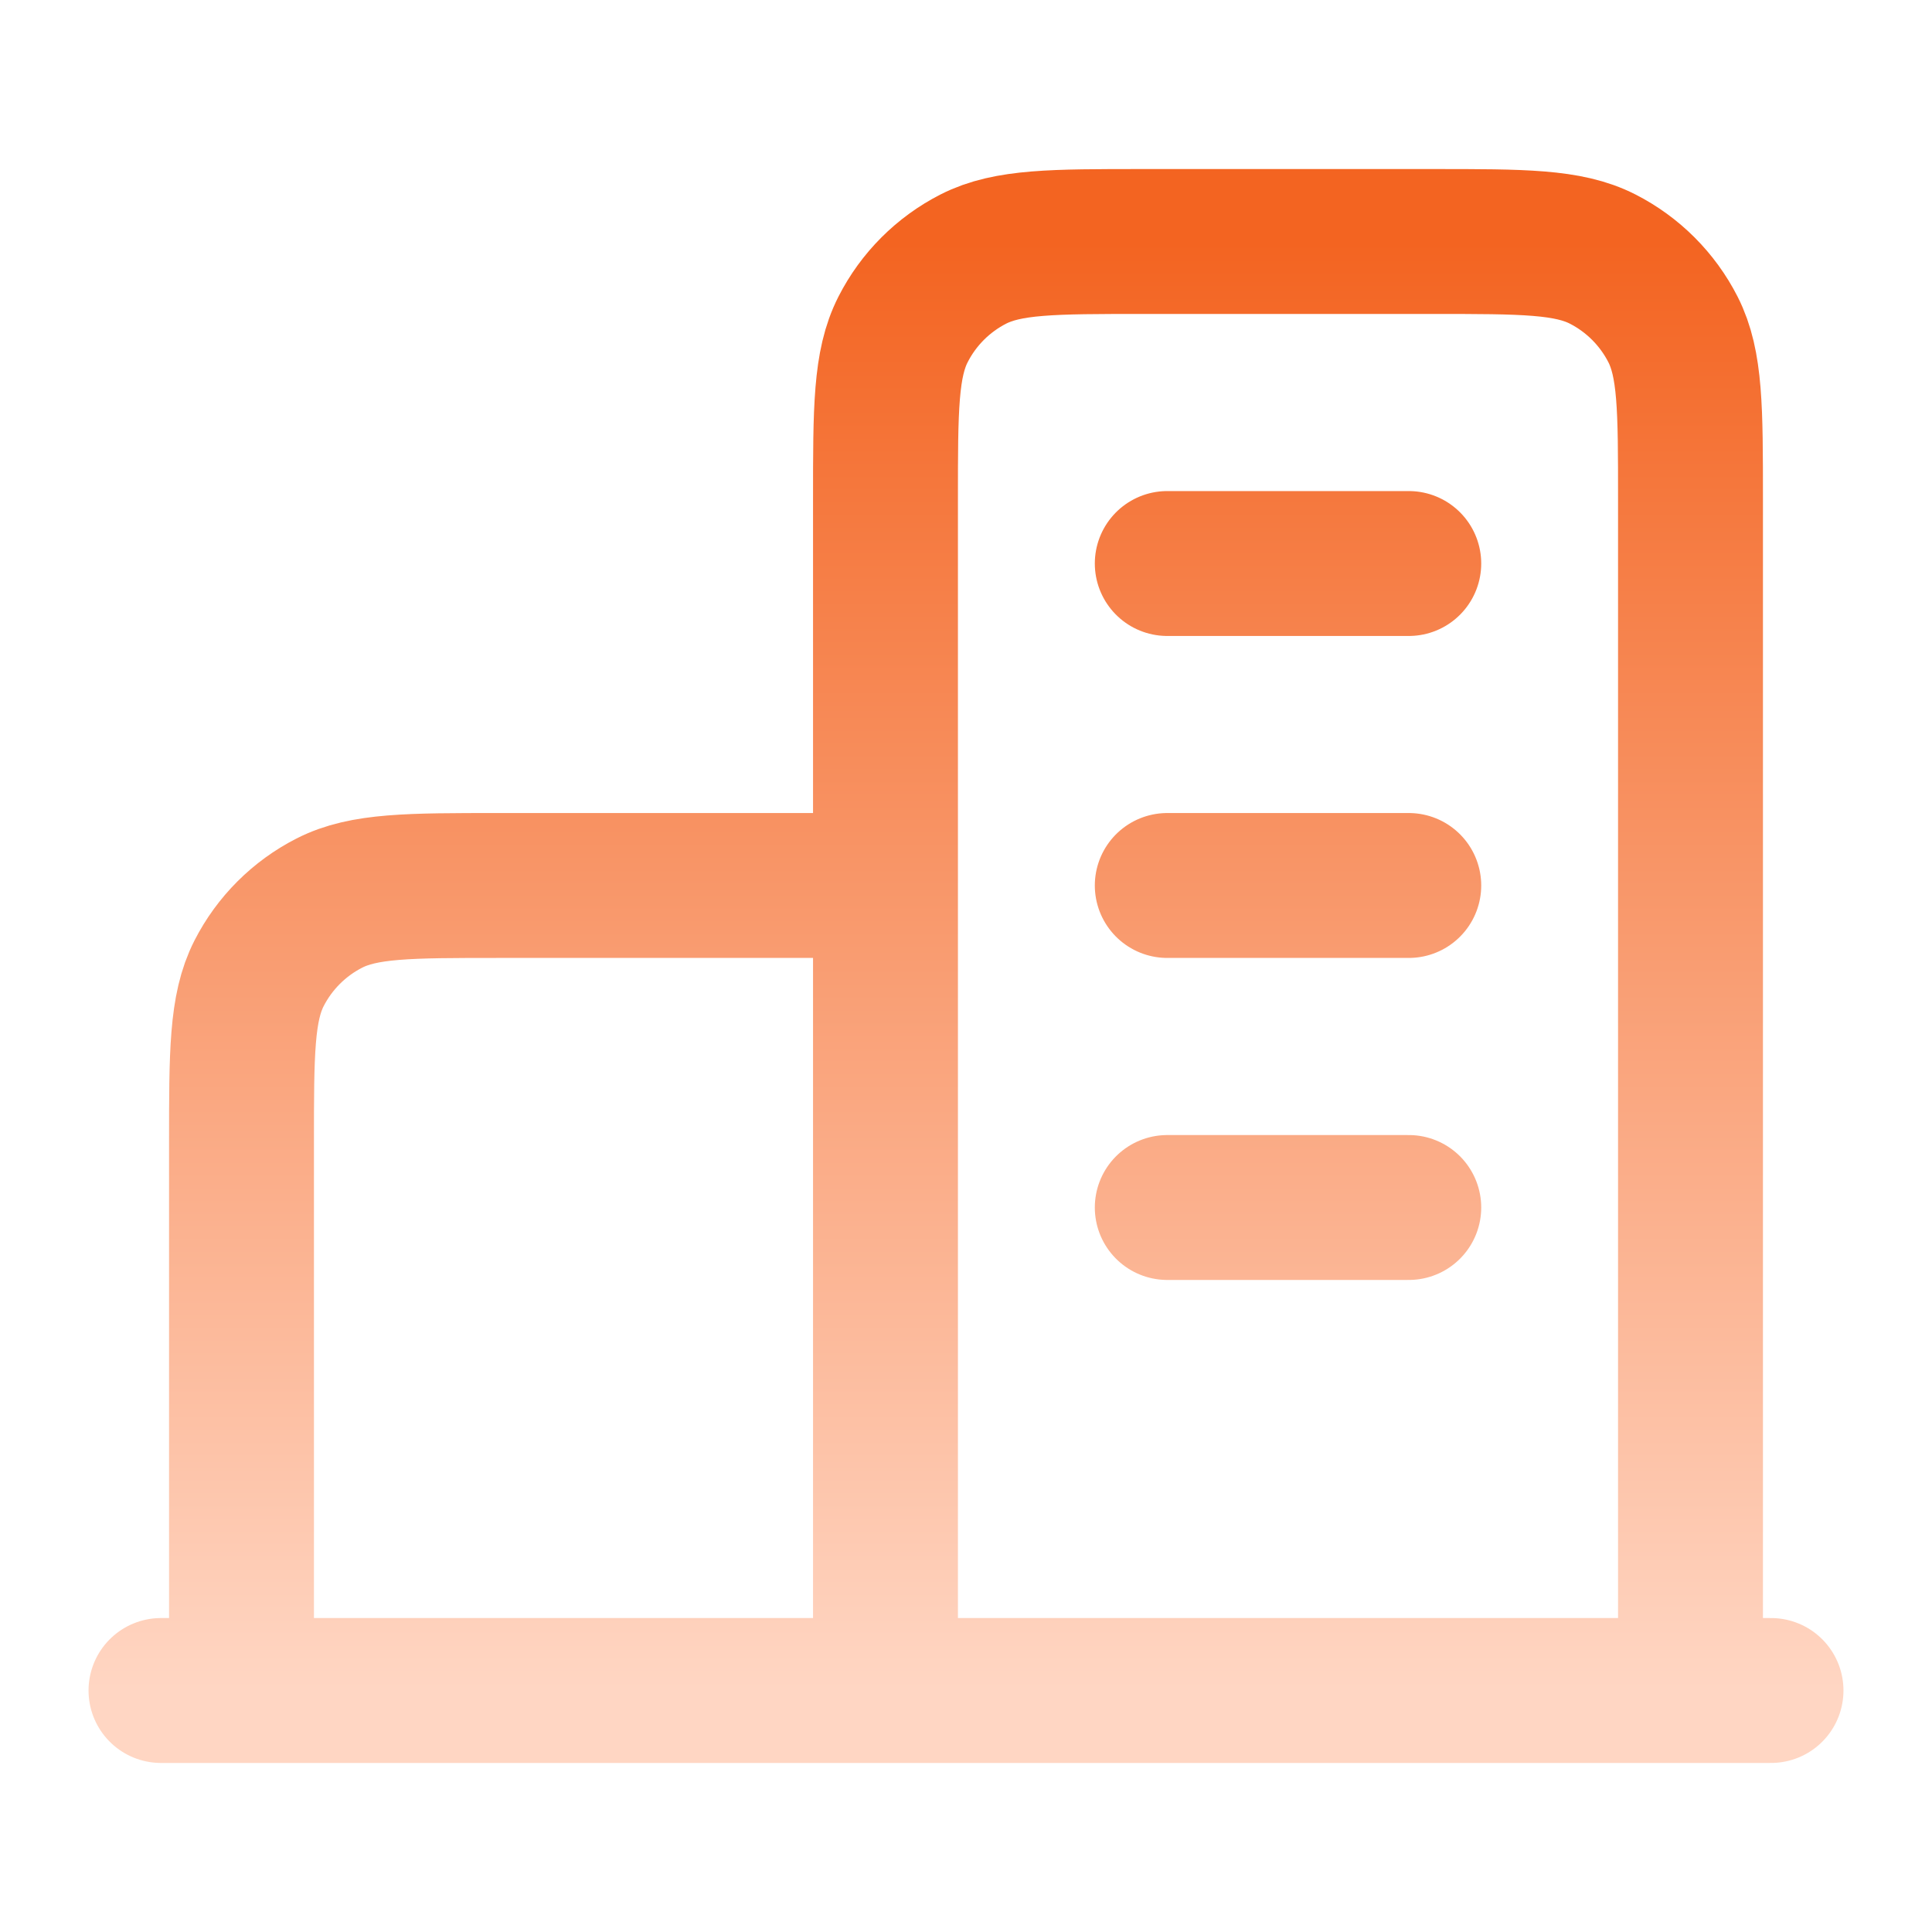 <svg width="40" height="40" viewBox="0 0 40 40" fill="none" xmlns="http://www.w3.org/2000/svg">
<path d="M18.333 18.333H10.333C8.466 18.333 7.533 18.333 6.82 18.697C6.193 19.016 5.683 19.526 5.363 20.153C5 20.866 5 21.8 5 23.667V35M35 35V10.333C35 8.466 35 7.533 34.637 6.82C34.317 6.193 33.807 5.683 33.18 5.363C32.467 5 31.534 5 29.667 5H23.667C21.8 5 20.866 5 20.153 5.363C19.526 5.683 19.016 6.193 18.697 6.82C18.333 7.533 18.333 8.466 18.333 10.333V35M36.667 35H3.333M24.167 11.667H29.167M24.167 18.333H29.167M24.167 25H29.167" stroke="url(#paint0_linear_1_20467)" stroke-width="3" stroke-linecap="round" stroke-linejoin="round"/>
<defs>
<linearGradient id="paint0_linear_1_20467" x1="20" y1="5" x2="20" y2="35" gradientUnits="userSpaceOnUse">
<stop stop-color="#F36421"/>
<stop offset="1" stop-color="#FFD6C3"/>
</linearGradient>
</defs>
</svg>
